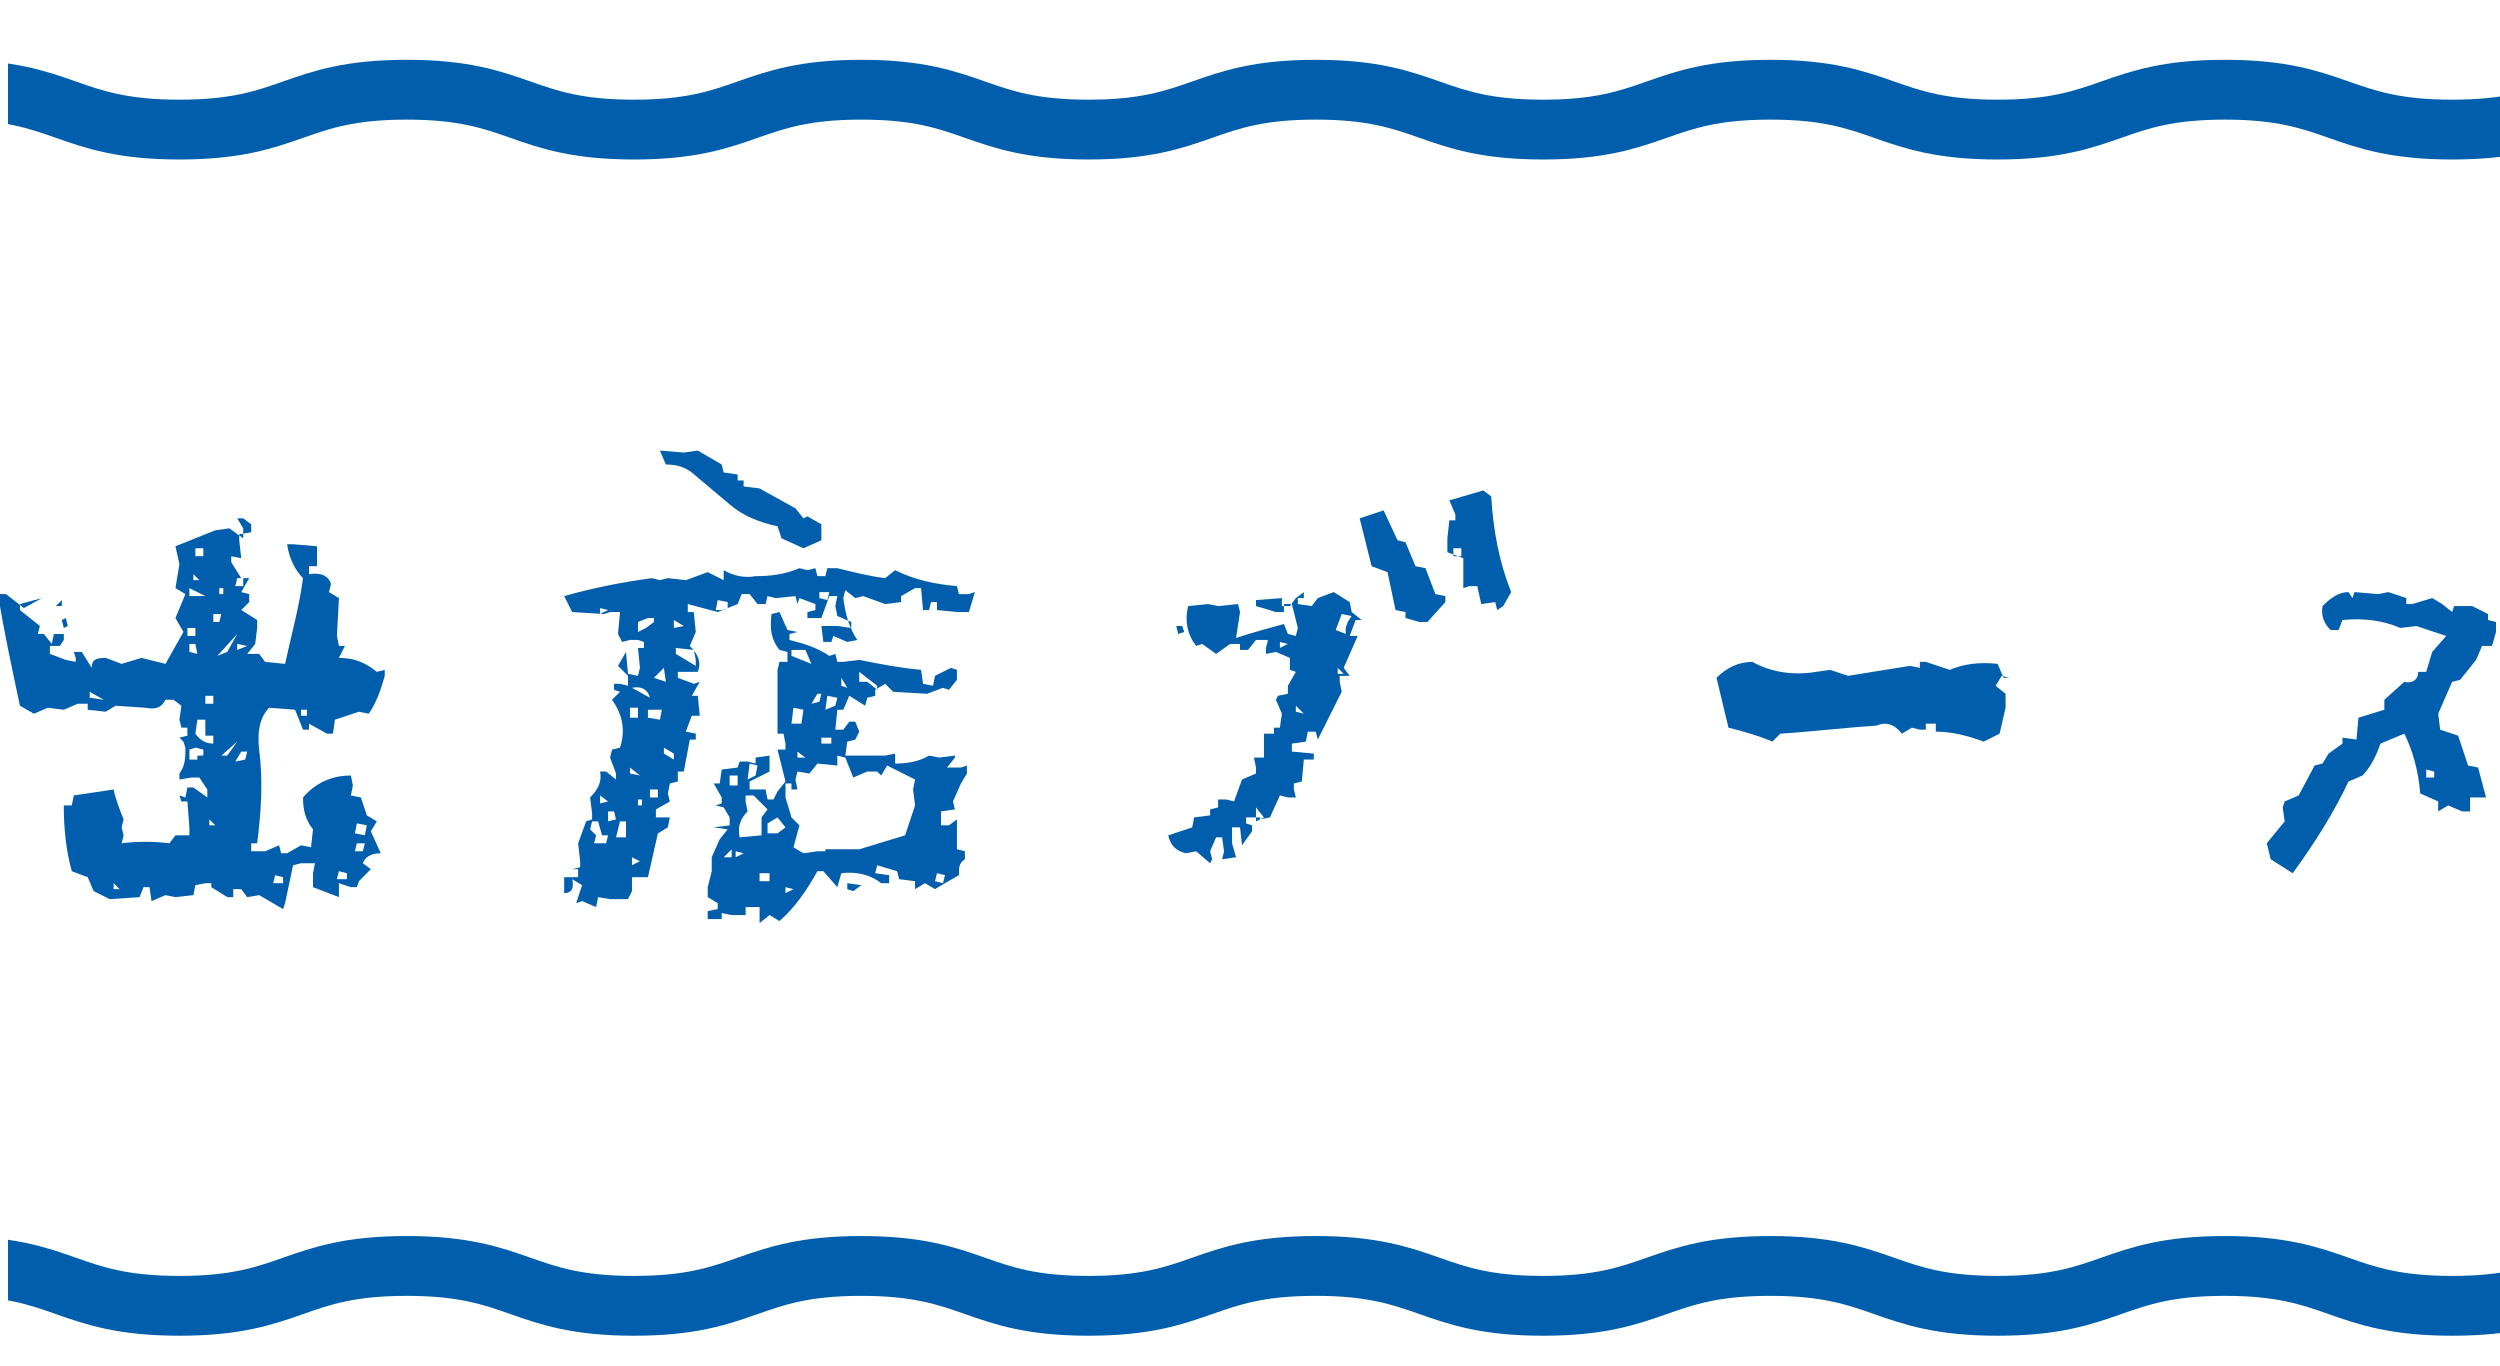<?xml version="1.0" encoding="utf-8"?>
<!-- Generator: Adobe Illustrator 25.2.3, SVG Export Plug-In . SVG Version: 6.00 Build 0)  -->
<svg version="1.1" id="レイヤー_1" xmlns="http://www.w3.org/2000/svg" xmlns:xlink="http://www.w3.org/1999/xlink" x="0px"
	 y="0px" viewBox="0 0 125.4 68.5" style="enable-background:new 0 0 125.4 68.5;" xml:space="preserve">
<style type="text/css">
	.st0{fill:#005EAC;}
	.st1{clip-path:url(#SVGID_2_);}
	.st2{fill:none;stroke:#005EAC;stroke-width:3;stroke-miterlimit:10;}
	.st3{clip-path:url(#SVGID_4_);}
</style>
<g>
	<g>
		<path class="st0" d="M14.2,45.6L13,44.9L12.4,45l-0.3-0.4h-0.4V45h-0.3l-0.8-0.5v0.3v-0.5h-0.3l-0.5,0.1l-0.1,0.5L8.8,45l-0.5-0.1
			l-0.7,0.3l-0.1-0.7H7.2L7,45l-1.5,0.1l-0.8-0.4l-0.3-0.7l-0.8-0.3c-0.3-1.1-0.4-2.2-0.4-3.3h0.4l0.1-0.5l2-0.3
			c0.1,0.5,0.3,1,0.5,1.5l-0.1,0.4l0.1,0.4l-0.1,0.4c0.8-0.1,1.6-0.1,2.4,0l0.3-0.4h0.7v-0.4l-0.1-1.3H9.1L9,39.9l0.3,0.1l0.1-0.5
			h0.3l0.7,0.5v-0.4L10,39H9.6L9,39.1v-0.3c0.3-0.4,0.3-0.8,0.3-1.3l-0.1-0.3L9,37l0.4-0.1v-0.4H9.1L9,36.1l0.1-0.7l-0.4-0.3H8.3
			c-0.2,0.4-0.5,0.5-1,0.4l-1.5-0.1l-0.5,0.3l-0.9-0.1v-0.3H3.9l-0.7,0.3l-0.8-0.1l-0.7,0.3l-0.7-0.4c-0.4-1.9-0.8-3.7-1.1-5.6h0.4
			l0.9,0.7L2.1,30l-1.1,0.3v0.3L2,31.4l-0.1,0.4h0.3l0.4,0.5l0.1-0.5h0.5v0.3L3,32.4H2.5v0.4l0.8,0.3l0.5,0.1V33l-0.1-0.3h0.4
			l0.5,0.8c0-0.4,0.2-0.5,0.7-0.5l0.8,0.3L7.1,33l1.2,0.3l0.9-1.6L8.8,31l0.5-1.2l-0.5-0.3l0.2-1.2l-0.2-0.9l2-0.8l0.7-0.1l0.7,0.5
			v-0.5L11.9,26h0.3l0.4,0.3v0.4L12,26.8v0.3l0.1,0.9l-0.5-0.1v0.3l0.5,0.8h0.4l-0.4,0.7l0.4,0.1v0.4l-0.4,0.4l0.8,0.5v0.4l-0.1,0.8
			l-0.4,0.5H13l0.3,0.4l1,0.1c0.3-1.4,0.7-2.8,0.9-4.3c-0.4-0.4-0.7-1-0.8-1.7h0.3l1.2,0.1v1h-0.4v0.4c0.6-0.1,1,0.1,1.1,0.5
			l-0.1,0.4l0.5,0.3l-0.1,1.9l0.1,0.5h0.3L17,33c0.7,0,1.3,0.2,1.9,0.7l0.4-0.1v0.3c-0.2,0.7-0.4,1.3-0.8,1.9l-0.5-0.1l-1.2,0.4
			l-0.1,0.7h-0.3l-0.9-0.5v0.3h-0.3l-0.4-1l-1.3-0.1C13,36,12.9,36.8,13,37.6c0.2,1.6,0.1,3.1-0.1,4.7h-0.3v0.4h0.7l0.7-0.3l0.1,0.4
			h0.3l0.7-0.4l0.5,0.1l0.1-0.9c-0.4-0.5-0.5-1-0.5-1.6c0.6-0.7,1.4-1.1,2.4-1.1l0.1,0.5l-0.1,0.5l0.5,0.1l0.3,0.9l0.5,0.3l-0.3,0.5
			l0.5,1.1c-0.5,0-0.8,0.2-0.9,0.5l0.4,0.3L18,44.2l-0.1,0.3h-0.3L17,44.3V45l-1.3-0.5v-0.7l0.1-0.5h-0.7l-0.4,0.1l-0.4,1.9
			L14.2,45.6z M2.8,30.4l0.3-0.3v0.3H2.8z M3.2,31.5l-0.1-0.4L3.3,31l0.1,0.4L3.2,31.5z M5.2,35.1l-0.7-0.4V35L5.2,35.1z M6,44.6
			l-0.3-0.3v0.3H6z M9.8,31.9v-0.4H9.4v0.4H9.8z M10.3,29.9l-0.8-0.4v0.4H10.3z M9.9,32.8l-0.1-0.5H9.5v0.4L9.9,32.8z M9.9,38.2
			v-0.3h0.3v-0.3l-0.4-0.1l-0.3,0.1v0.5H9.9z M10.2,27.9v-0.4H9.8v0.4H10.2z M10,29.1l-0.3-0.3v0.3H10z M10.7,37.3v-0.4h-0.4v-0.8
			H9.9l-0.1,0.7C10,37.1,10.3,37.3,10.7,37.3z M10.7,35.3v-0.4h-0.4v0.4H10.7z M10.8,41.4l-0.3-0.3v0.3H10.8z M11,31.2l0.1-0.4h-0.4
			v0.4H11z M11.4,32.7l0.5-0.9l-1,1.1L11.4,32.7z M11.2,29.8v-0.3H11v0.3H11.2z M11.4,37.9l0.5-0.7l-0.8,0.7H11.4z M12.2,29.4V29
			h-0.3l-0.1,0.4H12.2z M12.4,32.4l-0.5-0.1v0.3L12.4,32.4z M12.3,38.1l0.1-0.4h-0.3l-0.3,0.5L12.3,38.1z M14.2,44.3v-0.3l-0.4-0.1
			l-0.1,0.4H14.2z M15.4,35.9v-0.3h-0.3v0.3H15.4z M17.4,44.1v-0.3L17,43.7l-0.1,0.4H17.4z M18.3,41.9l0.1-0.5l-0.5-0.1l-0.1,0.5
			L18.3,41.9z M18.2,42.7l0.1-0.4h-0.4l-0.1,0.4H18.2z"/>
		<path class="st0" d="M29.9,45.5l-0.7-0.3l-0.3,0.1l0.3-0.9l-0.5-0.3c0.1,0.4,0,0.7-0.4,0.7V44H29v-0.4h-0.3l0.4-0.1v-0.3L29,42.3
			l0.4-1.1l0.3-0.1v-0.3L29.6,40c0.4-0.4,0.6-0.8,0.5-1.3h0.3l0.5,0.4v-0.3L30.6,38l0.1-0.4l0.4-0.1c0.3-0.9,0.1-1.7-0.4-2.4
			l0.4-0.4l-0.3-0.1v-0.3h0.3l0.4,0.1v-0.5L31,33.4l0.4-0.7l0.1,1.1l0.5,0.1l0.1-0.4l-0.1-1h0.3v-0.3L32,32.1h-0.4l-0.4,0.1L31,31.8
			l0.1-1.1h-0.5l-0.3,0.1l-1.6-0.1l-0.4-0.8c1.4-0.4,2.9-0.7,4.4-0.9l0.4,0.1l0.4-0.1l0.9,0.1l1.1-0.4l0.8,0.4v-0.5
			c0.5,0.3,1.1,0.4,1.6,0.3c0.8,0,1.5-0.1,2.2-0.4l0.4,0.1l0.4-0.1l0.1,0.4h0.4l0.1-0.4H42c0.8,0.2,1.6,0.4,2.4,0.5l0.5-0.4
			c1,0.5,2,0.7,3.1,0.8l0.1,0.4h0.5l0.3-0.1l-0.3,1L48,30.7l-1-0.1v-0.4h-0.3l-0.1,0.4h-0.3l-0.1-1.1h-0.3l-0.7,0.4v0.3l-0.8,0.1
			l-1.1-0.4l-0.4,0.1l-0.5-0.4l-0.1,0.4c0.1,0.8,0.3,1.5,0.7,2.1l-0.5,0.1l-0.7-0.3l-0.1,0.3h-0.4l-0.1-0.8h0.8l0.7,0.1v-0.3
			l-0.7-0.3l-0.1-0.5l0.1-0.5h-0.4L41.2,31h-0.7v-0.3l0.4-0.1v-0.3l-0.8-0.3L40,30.3l-0.1-0.4l-1,0.1l-0.4-0.1l-0.1,0.4h-0.4
			l-0.4-0.5h-0.4L37,30.3l-1,0.4l-1.5-0.4v0.4h0.3l0.1,1l-0.3,0.7c0.4,0.4,0.6,0.8,0.4,1.3h-1V34l0.8,0.3l0.3-0.1l-0.4,0.7H35l0.1,1
			h-0.4l-0.3,0.8l0.5,0.1v0.3h-0.3l-0.3,1.6h-0.3v0.5l-0.4,0.1l-0.1,0.5l0.1,0.4l-0.7,0.4V41h0.7l-0.1,0.5l-0.5,0.3L32.5,44h-0.8
			v0.7l-0.2,0.4h-0.9L30,45L29.9,45.5z M30.4,42.3l0.1-0.4h-0.3L30,41.2h-0.3l-0.1,0.4l0.3,0.3l-0.1,0.4H30.4z M30.5,30.6l-0.4-0.1
			v0.3L30.5,30.6z M30.5,40.2l-0.4-0.3v0.4L30.5,40.2z M30.9,41.1l-0.1-0.4h-0.3v0.5L30.9,41.1z M31.4,42v-0.8h-0.3L30.9,42H31.4z
			 M32,36v-0.5h-0.4V36H32z M32.1,38.9l-0.5-0.4v0.3L32.1,38.9z M32.6,35c-0.1-0.4-0.4-0.6-0.9-0.5L32.6,35z M32.1,43.2L31.7,43v0.4
			L32.1,43.2z M32.4,31.5l0.4-0.3V31h-0.3L32,31.2v0.5L32.4,31.5z M32.2,40.4v-0.3H32v0.3H32.2z M33.1,36.1l0.1-0.5h-0.7V36
			L33.1,36.1z M33,40v-0.4h-0.4V40H33z M33.4,34.2l-0.1-0.7l-0.5,0.5L33.4,34.2z M40.3,27.5L39.2,27L39,26.4
			c-0.9-0.2-1.7-0.5-2.4-1.1l-1.9-1.6c-0.4-0.3-0.8-0.4-1.3-0.4l-0.3-0.7l1.2,0.1l0.7-0.1l1.2,0.7l0.1,0.4l0.7,0.1v0.3h0.3v0.3
			l0.8,0.1l1.8,1l0.4,0.5l0.2-0.1l0.7,0.4v0.8L40.3,27.5z M33.8,38.1v-0.3l-0.5-0.3v0.3L33.8,38.1z M34.3,31.4l-0.5-0.3v0.4
			L34.3,31.4z M34.9,33.4v-0.3l-0.1-0.5l-0.9-0.1v0.3L34.9,33.4z M38.1,46.3v-0.8h-0.7v0.4h-0.7l-0.5-0.1v0.3h-0.7v-0.4l0.5-0.1
			v-0.3L35.5,45v-0.5l0.2-0.8L35.7,43l0.4-0.9l0.4-0.5l-0.7-0.1l0.8-0.1V41l-0.3-0.5l-0.4-0.1l0.3-0.1v-0.3l-0.4-0.7h0.3l0.1-0.7
			l0.8-0.1l0.1-0.3h0.4l0.4,0.1V38l0.7-0.1v0.8l-1,0.5v0.4h0.8l0.1,0.5h0.3l0.2-0.4l0.4-0.5L39,37.6h0.4v-0.3l-0.1-0.5H39v-3.2
			l0.1-0.4h0.4v-0.5l-0.4-0.1c-0.4-0.5-0.5-1-0.4-1.8l0.4-0.1l0.4,0.9l0.5,0.1l-0.4,0.1v0.3c0.8,0.2,1.4,0.4,2,0.8l0.3-0.1l0.1,0.4
			h0.3l0.8-0.1c1,0.2,2,0.4,3.1,0.5l0.1,0.7l0.5,0.1l0.1-0.5l0.8-0.4l0.3,0.1v0.5l-0.4,0.5l-0.3-0.1l-0.8,0.3l-1.7-0.1l-0.4-0.4
			l-0.5,0.3v0.3l-0.4,0.1l-0.1,0.4l-0.8-0.5l-0.3,0.7H42l-0.1,1h0.4l0.3-0.4h0.3l0.2,0.5l-0.2,0.4l-0.4,0.1l-0.1,0.7h2l0.5-0.1v0.5
			c0.6,0,1.2-0.1,1.7-0.4l0.5,0.1l0.8-0.1V38l-0.4,0.5h0.7l0.3-0.1v0.4l-0.3,0.5l-0.4,0.9l0.1,0.4l-0.7,0.1v0.7h0.4l0.4-0.3v1.5
			l0.4,0.1v0.4c-0.3,0.2-0.3,0.4-0.3,0.8l-0.7,0.4l-0.5,0.3l-0.5-0.3l-0.5,0.3v-0.4l-0.8-0.1l-0.1-0.4L44,43.4l-0.1,0.4l0.7,0.1v0.4
			h-0.4c-0.5-0.4-1.2-0.6-2-0.5L42,44.5l-0.7-0.8H41c-0.5,0.9-1.1,1.8-1.9,2.5l-0.5-0.3L38.1,46.3z M36.5,30.5v-0.3l-0.5-0.1
			l-0.1,0.5h0.3L36.5,30.5z M36.7,43v-0.4L36.3,43H36.7z M37,39.4v-0.5h-0.4v0.5H37z M37.3,42.8l-0.4-0.1V43L37.3,42.8z M38.2,41.9
			V41l0.3-0.4l-0.7-0.7h-0.4v0.3l0.1,0.5c-0.4,0.4-0.5,0.8-0.4,1.3L38.2,41.9z M37.9,38.9l0.1-0.5l-0.4-0.1l-0.1,0.8L37.9,38.9z
			 M38.6,44.2v-0.4h-0.5v0.4H38.6z M39.4,41.5L39,41l-0.5,0.3v0.5H39L39.4,41.5z M41.4,42.6h1.7l2.3-0.7l0.5-1.5l-0.1-0.8l0.1-0.5
			l-1.4-0.7l-0.3,0.5L44,38.7h-0.5l-0.7,0.3L42.4,38L42,37.9v0.5l-1-0.1l-0.4,0.5L40,38.7l-0.1,0.4l0.1,0.5h-0.3v-0.3h-0.3L39.4,40
			l0.3,1l0.4,0.4l-0.3,1.1l0.5,0.3l0.7-0.1H41.4z M39.8,44.6l-0.4-0.1v0.3L39.8,44.6z M40.2,36.3l0.1-0.7l-0.5-0.1l-0.1,0.8H40.2z
			 M40.7,33.3l-0.3-0.7h-0.7v0.3L40.7,33.3z M40.4,38L40,37.7V38H40.4z M41.1,35.2l0.1-0.4H41l-0.3,0.5L41.1,35.2z M41.5,30.1
			l0.1-0.4h-0.5v0.3L41.5,30.1z M41.7,37.3v-0.3h-0.5v0.3H41.7z M41.9,35.4L42,35l-0.5-0.1l-0.1,0.7L41.9,35.4z M42.5,34.5L42.2,34
			v0.4L42.5,34.5z M42.8,44.7l-0.3-0.1v-0.3l0.7,0.1L42.8,44.7z M44,34.4l-0.9-0.7v0.5h0.4l0.5,0.4V34.4z M47.3,44.3l0.1-0.4
			L47,43.8l-0.1,0.4L47.3,44.3z"/>
		<path class="st0" d="M60.7,43.3L60,42.7l-0.5,0.1c-0.5-0.1-0.8-0.4-0.9-0.9l1.2-0.4l0.1-0.5l0.8-0.1v-0.3l0.4-0.1v-0.4h0.4
			l0.4,0.1l0.4-1.1l0.7-0.3v-0.3l-0.1-0.5h0.5v-1.2h0.5v-0.3h0.3l0.1-0.7L64,35.1l0.1-0.2l0.5-0.1v-0.4l0.4-0.7l-0.3-0.1V33L64,32.7
			l-0.5,0.1v-0.3l0.1-0.4H63l-0.4,0.5h-0.4v-0.3h-0.5L61,32.8l-0.7-0.5l-0.3,0.1c-0.4-0.5-0.6-1.2-0.4-2l1-0.1l0.5,0.1l1-0.1
			l0.1,0.4l-0.2,1.3c0.9-0.3,1.7-0.5,2.4-0.7l0.2,0.5l0.4,0.1l0.1-0.4l-0.3-1.2h-0.4v0.4h-0.4L63,30.4v-0.3l1.3-0.1v0.4h0.4L65,30
			l0.4-0.3V30h-0.3v0.3l0.7,0.1l0.3-0.4l0.8-0.3l0.8,0.5l0.1,0.5l0.5,0.4H68l-0.3,0.8h0.4l-0.7,1.6l0.3,0.4h-0.5v0.3l0.1,0.5
			l-1.2,2.4l-0.1-0.4h-0.4l-0.1,0.5l-0.7,0.1v0.4l1.1,0.1v0.3h-0.5l-0.1,1.1l-0.4,0.1v0.3l0.1,0.4h-0.4l-0.4-0.1l-0.5,1.1l-0.5,0.1
			V41h-0.7v0.3l0.3,0.1v0.3l-0.5,0.7l-0.1-0.9h-0.4v0.8L62,43l-0.7,0.1l0.1-0.4l-0.1-0.7H61l-0.3,0.7l0.1,0.4L60.7,43.3z M59.1,31.8
			L59,31.4h0.3l0.1,0.3L59.1,31.8z M63.4,41L63,40.5v0.7L63.4,41z M64.6,32.3l-0.4-0.1v0.3L64.6,32.3z M65.4,35.8L65,35.4v0.3
			L65.4,35.8z M67.5,31.8v-0.3l0.1-0.3l0.2-0.3l-0.5-0.1l-0.3,0.8L67.5,31.8z M67.4,33.8l-0.3-0.3v0.3H67.4z M71.2,31.2L70.5,31
			v-0.3L70,30.6l-0.4-1.9l-0.8-0.3L68.2,26l1.2-0.4l0.7,1.5l0.4,0.1l0.5,1.2l0.5,0.1l0.5,1.3l0.5,0.1v0.3l-0.9,1H71.2z M75.1,30.6
			L75,30.2l-0.7,0.1l-0.2-0.9h-0.4l-0.3,0.1V28l-0.8-0.3V27l0.1-0.9H73v-0.3l-0.3-0.7l1.7-0.5l0.4,0.3c0.1,1.7,0.4,3.3,1,4.8
			l-0.4,0.7L75.1,30.6z M73.3,27.9v-0.4h-0.4v0.4H73.3z"/>
		<path class="st0" d="M99.5,37.2c-0.8-0.3-1.6-0.5-2.4-0.5v-0.4h-0.5v0.3h-0.3l-0.4-0.1l-0.5,0.3c-0.4-0.5-0.8-0.6-1.3-0.4
			c-1.6,0.1-3.2,0.3-4.8,0.4l-0.4,0.4c-0.7-0.3-1.4-0.5-2.2-0.7L86.1,34c0.5-0.5,1.1-0.8,1.8-0.8c0.9,0.5,2,0.7,3.2,0.5l0.7-0.1
			l0.9,0.3l3.1-0.5l0.5,0.1v-0.3h0.3l1.2,0.4c0.7-0.3,1.5-0.4,2.4-0.3l0.3,0.7h0.3l-0.4-0.1l-0.3,0.5l0.5,0.4v0.7l-0.3,1.3
			L99.5,37.2z"/>
		<path class="st0" d="M115,43.8l-1.1-0.7l-0.2-0.8l0.9-1.1l-0.1-0.7l0.1-0.3l0.7-0.3l0.8-1.5l0.4-0.1l0.3-0.5l0.7-0.5v-0.3l0.7,0.1
			l0.1-1.1l1.3-0.4v-0.5l1-0.9c0.4,0.1,0.7-0.1,0.7-0.5h0.4l0.3-1l0.7-0.8l-1.5-0.5l-0.8,0.1c-0.9-0.4-1.9-0.5-2.9-0.4l-0.2,0.5
			h-0.4c-0.3-0.3-0.5-0.7-0.4-1.2c0.4-0.4,0.8-0.7,1.3-0.7L118,30l0.1-0.3l1.2,0.1l0.5-0.1l0.9,0.3v0.3h0.3L122,30l0.5,0.3l0.5,0.4
			l0.1-0.3h0.9l0.8,0.4v0.3l0.4,0.1v0.5l-0.2,0.7h-0.5l-0.3,0.7l-0.8,1l-0.4,0.1l-0.7,1.6l0.1,0.8l0.9,0.3l0.5,1.5l0.5,0.1l0.4,1.5
			h-0.8v0.7h-0.4l-0.7-0.3l-0.5,0.3v-0.5l-0.9-0.4c-0.1-1.2-0.4-2.2-0.8-3l-1.2,0.5c-0.2,0.6-0.5,1.2-0.9,1.6l-0.7,0.3
			C117.1,40.7,116.1,42.3,115,43.8z M122.1,39v-0.3l-0.4-0.1V39H122.1z"/>
	</g>
</g>
<g>
	<defs>
		<rect id="SVGID_1_" x="0.4" width="125" height="9.5"/>
	</defs>
	<clipPath id="SVGID_2_">
		<use xlink:href="#SVGID_1_"  style="overflow:visible;"/>
	</clipPath>
	<g class="st1">
		<path class="st2" d="M-435.6,4.5c5.7,0,5.7,2,11.4,2c5.7,0,5.7-2,11.4-2c5.7,0,5.7,2,11.4,2c5.7,0,5.7-2,11.4-2
			c5.7,0,5.7,2,11.4,2c5.7,0,5.7-2,11.4-2c5.7,0,5.7,2,11.4,2c5.7,0,5.7-2,11.4-2c5.7,0,5.7,2,11.4,2c5.7,0,5.7-2,11.4-2
			c5.7,0,5.7,2,11.4,2c5.7,0,5.7-2,11.4-2c5.7,0,5.7,2,11.4,2c5.7,0,5.7-2,11.4-2c5.7,0,5.7,2,11.4,2c5.7,0,5.7-2,11.4-2
			c5.7,0,5.7,2,11.4,2c5.7,0,5.7-2,11.4-2c5.7,0,5.7,2,11.4,2c5.7,0,5.7-2,11.4-2c5.7,0,5.7,2,11.4,2c5.7,0,5.7-2,11.4-2
			c5.7,0,5.7,2,11.4,2c5.7,0,5.7-2,11.4-2c5.7,0,5.7,2,11.4,2c5.7,0,5.7-2,11.4-2c5.7,0,5.7,2,11.4,2c5.7,0,5.7-2,11.4-2
			c5.7,0,5.7,2,11.4,2c5.7,0,5.7-2,11.4-2c5.7,0,5.7,2,11.4,2c5.7,0,5.7-2,11.4-2c5.7,0,5.7,2,11.4,2c5.7,0,5.7-2,11.4-2
			c5.7,0,5.7,2,11.4,2c5.7,0,5.7-2,11.4-2c5.7,0,5.7,2,11.4,2c5.7,0,5.7-2,11.4-2c5.7,0,5.7,2,11.4,2c5.7,0,5.7-2,11.4-2
			c5.7,0,5.7,2,11.4,2c5.7,0,5.7-2,11.4-2c5.7,0,5.7,2,11.4,2c5.7,0,5.7-2,11.4-2c5.7,0,5.7,2,11.4,2c5.7,0,5.7-2,11.4-2
			c5.7,0,5.7,2,11.4,2c5.7,0,5.7-2,11.4-2c5.7,0,5.7,2,11.4,2c5.7,0,5.7-2,11.4-2c5.7,0,5.7,2,11.4,2c5.7,0,5.7-2,11.4-2
			c5.7,0,5.7,2,11.4,2c5.7,0,5.7-2,11.4-2c5.7,0,5.7,2,11.4,2c5.7,0,5.7-2,11.4-2c5.7,0,5.7,2,11.4,2c5.7,0,5.7-2,11.4-2
			c5.7,0,5.7,2,11.4,2c5.7,0,5.7-2,11.4-2c5.7,0,5.7,2,11.4,2c5.7,0,5.7-2,11.4-2c5.7,0,5.7,2,11.4,2c5.7,0,5.7-2,11.4-2
			c5.7,0,5.7,2,11.4,2c5.7,0,5.7-2,11.4-2c5.7,0,5.7,2,11.4,2c5.7,0,5.7-2,11.4-2c5.7,0,5.7,2,11.4,2c5.7,0,5.7-2,11.4-2
			c5.7,0,5.7,2,11.4,2c5.7,0,5.7-2,11.4-2c5.7,0,5.7,2,11.4,2c5.7,0,5.7-2,11.4-2c5.7,0,5.7,2,11.4,2c5.7,0,5.7-2,11.4-2
			c5.7,0,5.7,2,11.4,2c5.7,0,5.7-2,11.4-2c5.7,0,5.7,2,11.4,2c5.7,0,5.7-2,11.4-2c5.7,0,5.7,2,11.4,2c5.7,0,5.7-2,11.4-2
			c5.7,0,5.7,2,11.4,2c5.7,0,5.7-2,11.4-2c5.7,0,5.7,2,11.4,2c5.7,0,5.7-2,11.4-2c5.7,0,5.7,2,11.4,2c5.7,0,5.7-2,11.4-2"/>
	</g>
</g>
<g>
	<defs>
		<rect id="SVGID_3_" x="0.4" y="59" width="125" height="9.5"/>
	</defs>
	<clipPath id="SVGID_4_">
		<use xlink:href="#SVGID_3_"  style="overflow:visible;"/>
	</clipPath>
	<g class="st3">
		<path class="st2" d="M-435.6,63.5c5.7,0,5.7,2,11.4,2c5.7,0,5.7-2,11.4-2c5.7,0,5.7,2,11.4,2c5.7,0,5.7-2,11.4-2
			c5.7,0,5.7,2,11.4,2c5.7,0,5.7-2,11.4-2c5.7,0,5.7,2,11.4,2c5.7,0,5.7-2,11.4-2c5.7,0,5.7,2,11.4,2c5.7,0,5.7-2,11.4-2
			c5.7,0,5.7,2,11.4,2c5.7,0,5.7-2,11.4-2c5.7,0,5.7,2,11.4,2c5.7,0,5.7-2,11.4-2c5.7,0,5.7,2,11.4,2c5.7,0,5.7-2,11.4-2
			c5.7,0,5.7,2,11.4,2c5.7,0,5.7-2,11.4-2c5.7,0,5.7,2,11.4,2c5.7,0,5.7-2,11.4-2c5.7,0,5.7,2,11.4,2c5.7,0,5.7-2,11.4-2
			c5.7,0,5.7,2,11.4,2c5.7,0,5.7-2,11.4-2c5.7,0,5.7,2,11.4,2c5.7,0,5.7-2,11.4-2c5.7,0,5.7,2,11.4,2c5.7,0,5.7-2,11.4-2
			c5.7,0,5.7,2,11.4,2c5.7,0,5.7-2,11.4-2c5.7,0,5.7,2,11.4,2c5.7,0,5.7-2,11.4-2c5.7,0,5.7,2,11.4,2c5.7,0,5.7-2,11.4-2
			c5.7,0,5.7,2,11.4,2c5.7,0,5.7-2,11.4-2c5.7,0,5.7,2,11.4,2c5.7,0,5.7-2,11.4-2c5.7,0,5.7,2,11.4,2c5.7,0,5.7-2,11.4-2
			c5.7,0,5.7,2,11.4,2c5.7,0,5.7-2,11.4-2c5.7,0,5.7,2,11.4,2c5.7,0,5.7-2,11.4-2c5.7,0,5.7,2,11.4,2c5.7,0,5.7-2,11.4-2
			c5.7,0,5.7,2,11.4,2c5.7,0,5.7-2,11.4-2c5.7,0,5.7,2,11.4,2c5.7,0,5.7-2,11.4-2c5.7,0,5.7,2,11.4,2c5.7,0,5.7-2,11.4-2
			c5.7,0,5.7,2,11.4,2c5.7,0,5.7-2,11.4-2c5.7,0,5.7,2,11.4,2c5.7,0,5.7-2,11.4-2c5.7,0,5.7,2,11.4,2c5.7,0,5.7-2,11.4-2
			c5.7,0,5.7,2,11.4,2c5.7,0,5.7-2,11.4-2c5.7,0,5.7,2,11.4,2c5.7,0,5.7-2,11.4-2c5.7,0,5.7,2,11.4,2c5.7,0,5.7-2,11.4-2
			c5.7,0,5.7,2,11.4,2c5.7,0,5.7-2,11.4-2c5.7,0,5.7,2,11.4,2c5.7,0,5.7-2,11.4-2c5.7,0,5.7,2,11.4,2c5.7,0,5.7-2,11.4-2
			c5.7,0,5.7,2,11.4,2c5.7,0,5.7-2,11.4-2c5.7,0,5.7,2,11.4,2c5.7,0,5.7-2,11.4-2c5.7,0,5.7,2,11.4,2c5.7,0,5.7-2,11.4-2
			c5.7,0,5.7,2,11.4,2c5.7,0,5.7-2,11.4-2c5.7,0,5.7,2,11.4,2c5.7,0,5.7-2,11.4-2c5.7,0,5.7,2,11.4,2c5.7,0,5.7-2,11.4-2
			c5.7,0,5.7,2,11.4,2c5.7,0,5.7-2,11.4-2c5.7,0,5.7,2,11.4,2c5.7,0,5.7-2,11.4-2c5.7,0,5.7,2,11.4,2c5.7,0,5.7-2,11.4-2"/>
	</g>
</g>
</svg>
